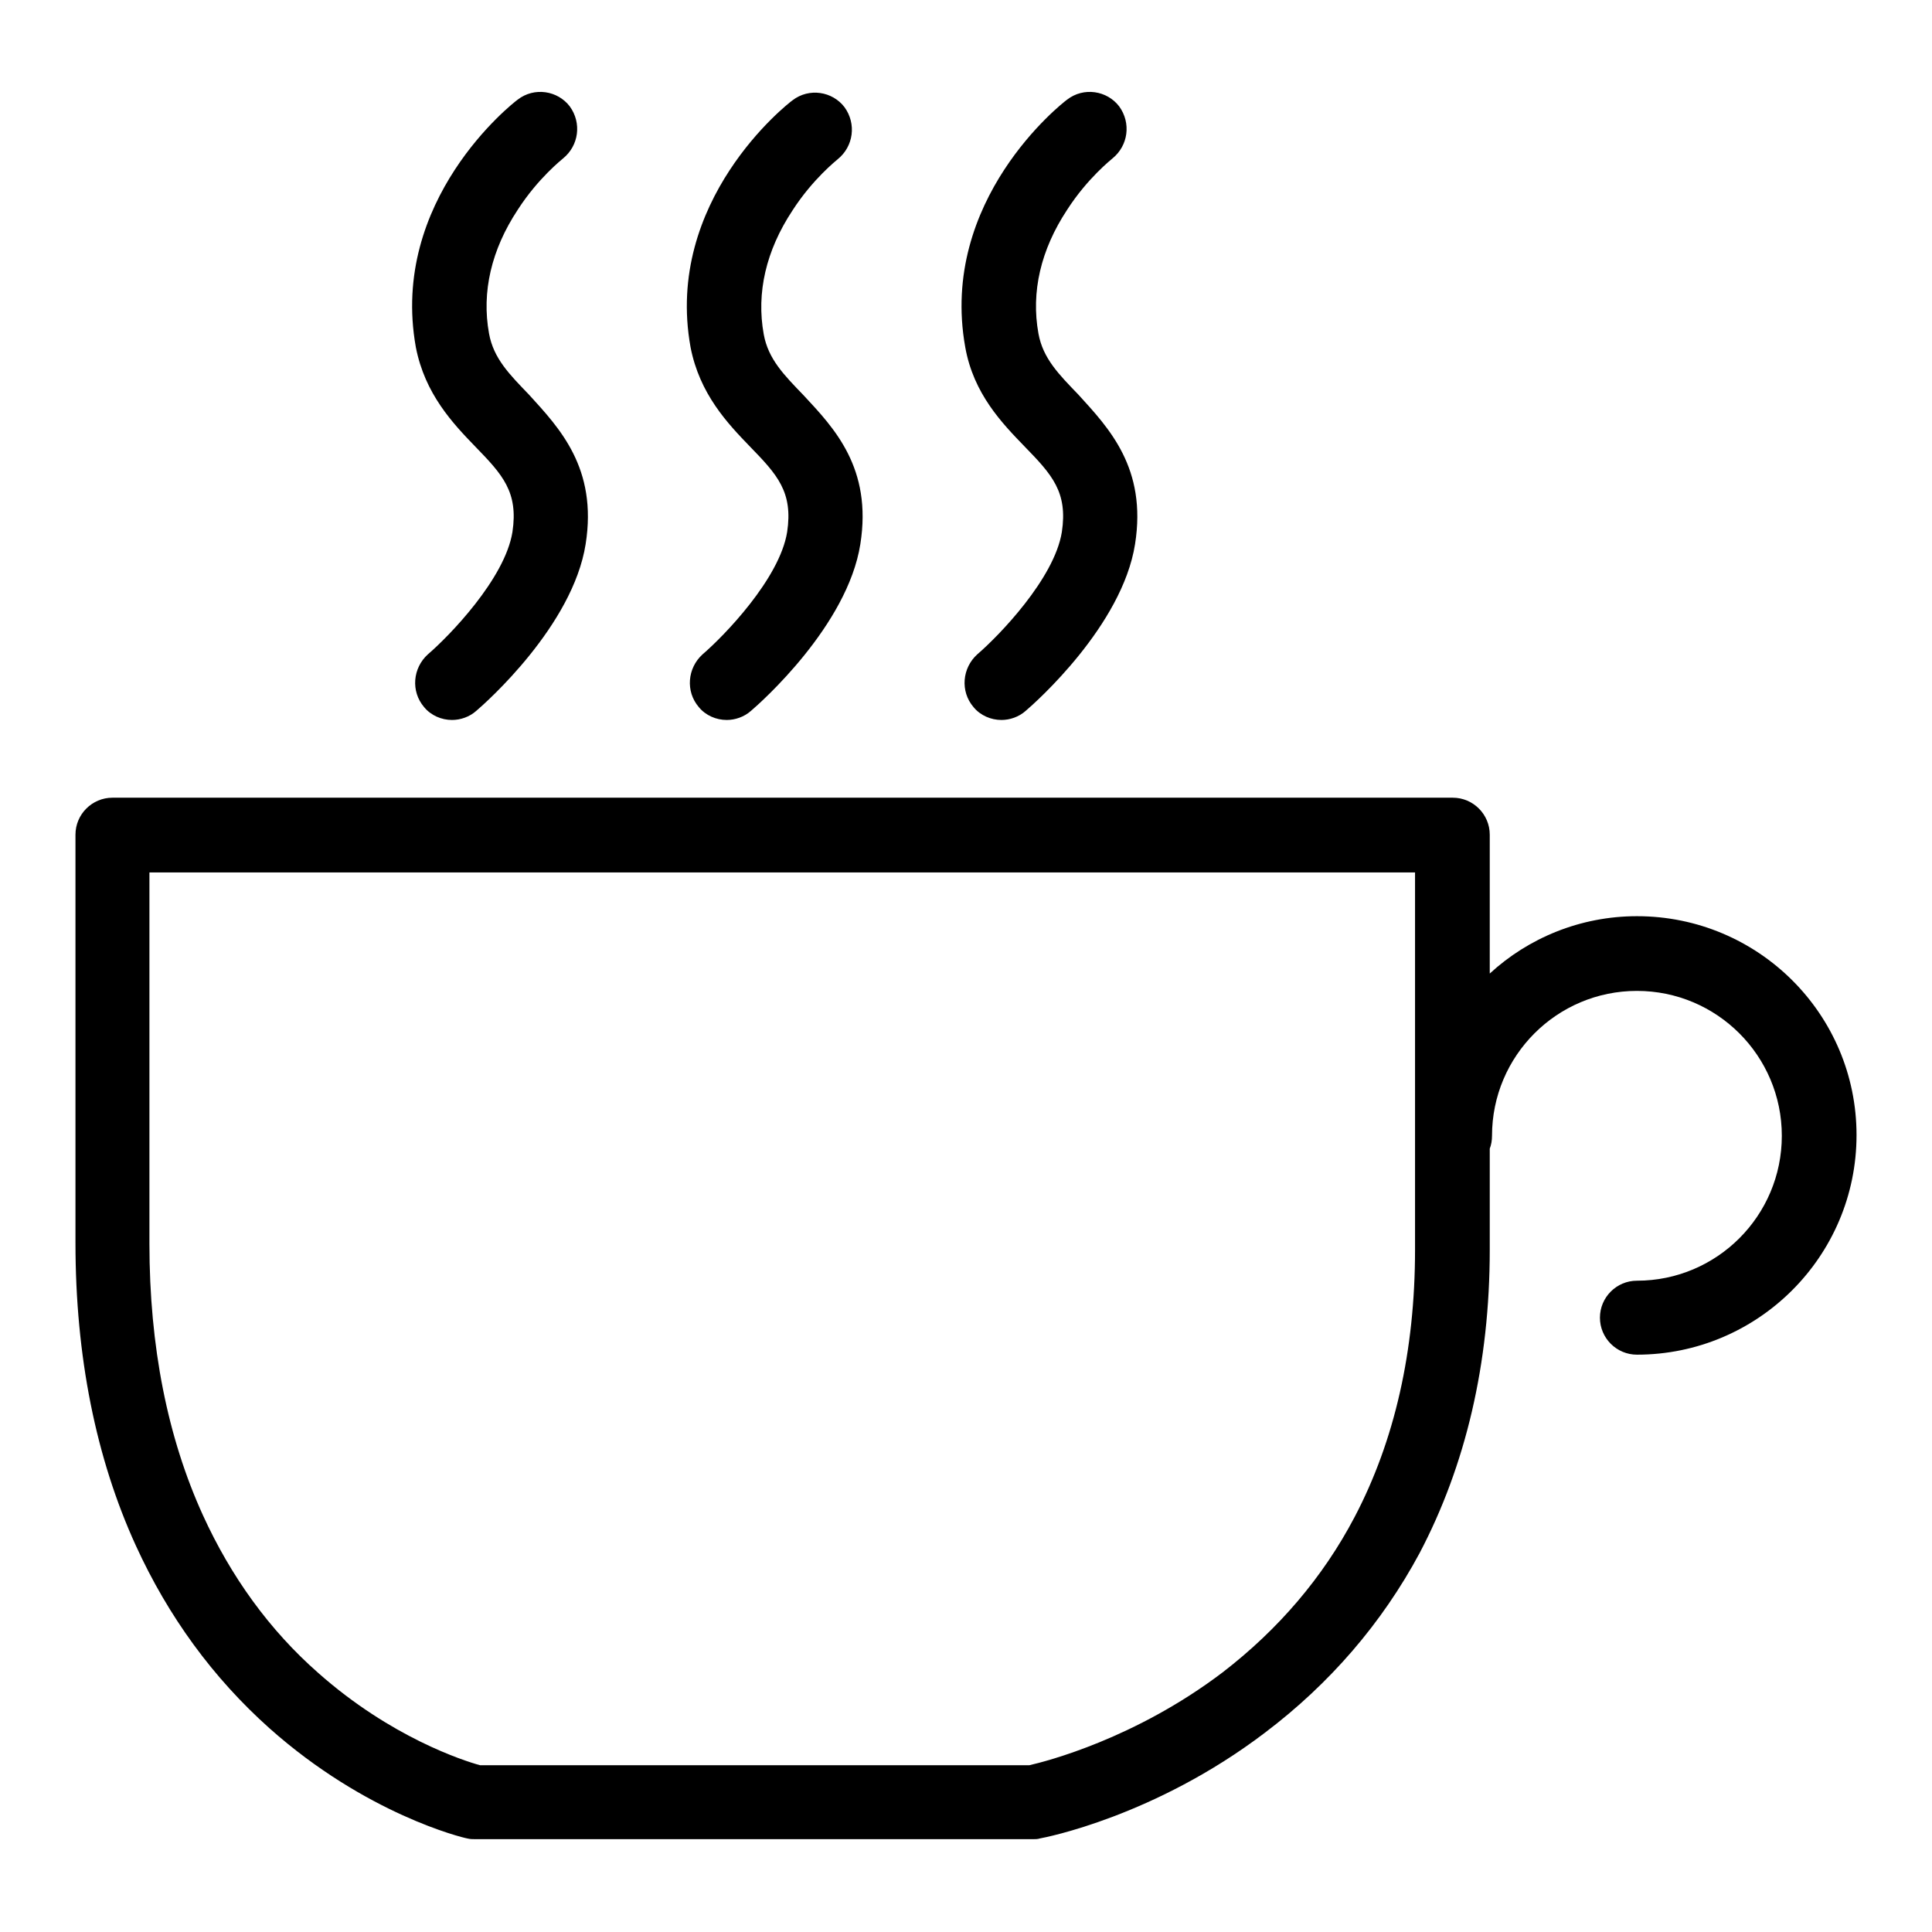 <?xml version="1.0" encoding="utf-8"?>
<!-- Svg Vector Icons : http://www.onlinewebfonts.com/icon -->
<!DOCTYPE svg PUBLIC "-//W3C//DTD SVG 1.1//EN" "http://www.w3.org/Graphics/SVG/1.1/DTD/svg11.dtd">
<svg version="1.1" xmlns="http://www.w3.org/2000/svg" xmlns:xlink="http://www.w3.org/1999/xlink" x="0px" y="0px" viewBox="0 0 256 256" enable-background="new 0 0 256 256" xml:space="preserve">
<g> <path fill="#000000" d="M114,72.1c-1.7,10.8-13.2,21-14.5,22.1c-0.9,0.8-2.1,1.2-3.2,1.2c-1.4,0-2.8-0.6-3.7-1.7 c-1.8-2.1-1.5-5.2,0.5-7c2.8-2.4,10.2-10,11.2-16.2c0.8-5.3-1.3-7.6-4.9-11.3c-3-3.1-6.7-7-7.9-13.2C88,26.6,104.3,13.8,105,13.3 c2.2-1.7,5.3-1.2,6.9,0.9c1.6,2.2,1.2,5.2-0.9,6.9c-0.1,0.1-3.3,2.6-6,6.8c-3.5,5.3-4.8,10.9-3.8,16.4c0.6,3.3,2.7,5.4,5.3,8.1 C110.5,56.7,115.6,62,114,72.1z M150.4,72.1c-1.7,10.8-13.2,21-14.5,22.1c-0.9,0.8-2.1,1.2-3.2,1.2c-1.4,0-2.8-0.6-3.7-1.7 c-1.8-2.1-1.5-5.2,0.5-7c2.8-2.4,10.2-10,11.2-16.2c0.8-5.3-1.3-7.6-4.9-11.3c-3-3.1-6.8-7-7.9-13.2c-3.5-19.5,12.8-32.3,13.5-32.8 c2.2-1.7,5.3-1.2,6.9,0.9c1.6,2.2,1.2,5.2-0.9,6.9c-0.1,0.1-3.3,2.6-6,6.8c-3.5,5.3-4.8,10.9-3.8,16.4c0.6,3.3,2.7,5.4,5.3,8.1 C146.9,56.7,152,62,150.4,72.1z M77.6,72.1c-1.7,10.8-13.2,21-14.5,22.1c-0.9,0.8-2.1,1.2-3.2,1.2c-1.4,0-2.8-0.6-3.7-1.7 c-1.8-2.1-1.5-5.2,0.5-7c2.8-2.4,10.2-10,11.2-16.2c0.8-5.3-1.3-7.6-4.9-11.3c-3-3.1-6.7-7-7.9-13.2c-3.5-19.5,12.8-32.3,13.5-32.8 c2.2-1.7,5.3-1.2,6.9,0.9c1.6,2.2,1.2,5.2-0.9,6.9c-0.1,0.1-3.3,2.6-6,6.8c-3.5,5.3-4.8,10.9-3.8,16.4c0.6,3.3,2.7,5.4,5.3,8.1 C74.1,56.7,79.2,62,77.6,72.1z M216.9,121.4c-7.5,0-14.4,2.9-19.5,7.6v-18.4c0-2.7-2.2-4.9-4.9-4.9H14.9c-2.7,0-4.9,2.2-4.9,4.9 v54.1c0,15,2.7,28.5,8,40.1c4.3,9.4,10.2,17.5,17.7,24.2c12.8,11.4,25.6,14.5,26.2,14.6c0.4,0.1,0.7,0.1,1.1,0.1h73.9 c0.3,0,0.6,0,0.9-0.1c0.6-0.1,15.2-2.9,29.8-14c8.6-6.5,15.5-14.5,20.5-23.8c6.1-11.6,9.3-25.1,9.3-40.2v-13.4 c0.2-0.5,0.3-1.1,0.3-1.7c0-10.6,8.6-19.2,19.2-19.2c10.6,0,19.2,8.6,19.2,19.2c0,10.6-8.6,19.2-19.2,19.2c-2.7,0-4.9,2.2-4.9,4.9 c0,2.7,2.2,4.9,4.9,4.9c16,0,29.1-13,29.1-29.1C246,134.4,233,121.4,216.9,121.4z M187.5,165.6c0,13.4-2.7,25.3-8,35.4 c-4.2,8-10.1,14.9-17.5,20.6c-11.6,8.8-23.4,11.8-25.6,12.3H63.6c-2.2-0.6-11.8-3.7-21.4-12.2c-6.5-5.7-11.6-12.8-15.3-20.9 c-4.7-10.3-7.1-22.4-7.1-36v-49.2h167.7V165.6z"/></g>
</svg>